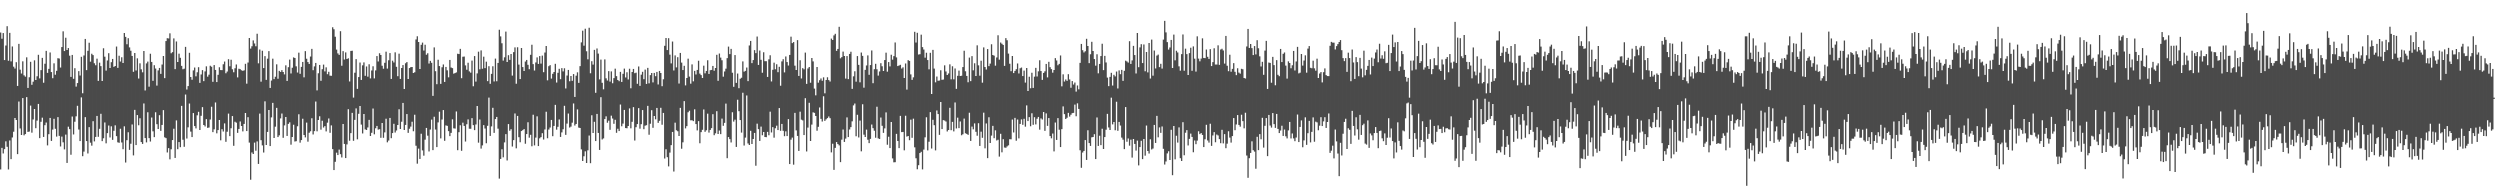 <?xml version="1.0" encoding="UTF-8"?>
<svg xmlns="http://www.w3.org/2000/svg" width="1920" height="150">
  <path d="M0 24.967h1v105.202H0zM1 29.771h1v83.798H1zM2 25.374h1v92.504H2zM3 46.121h1v68.430H3zM4 34.982h1v73.575H4zM5 20.144h1v92.575H5zM6 46.660h1v83.504H6zM7 25.225h1v82.662H7zM8 47.168h1v75.028H8zM9 35.696h1v69.853H9zM10 51.185h1v50.003H10zM11 52.619h1v38.020H11zM12 47.789h1v44.387H12zM13 66.014h1v52.352H13zM14 33.688h1v44.292H14zM15 53.488h1v45.169H15zM16 56.481h1v47.221H16zM17 47.095h1v28.243H17zM18 57.846h1v46.098H18zM19 58.867h1v44.093H19zM20 44.050h1v30.559H20zM21 67.520h1v33.810H21zM22 59.353h1v41.678H22zM23 47.463h1v33.639H23zM24 65.103h1v36.802H24zM25 62.710h1v29.041H25zM26 46.357h1v37.338H26zM27 61.444h1v37.026H27zM28 58.585h1v34.016H28zM29 42.107h1v37.702H29zM30 60.208h1v45.890H30zM31 53.859h1v39.695H31zM32 44.452h1v45.918H32zM33 63.530h1v41.628H33zM34 48.923h1v47.251H34zM35 39.045h1v55.061H35zM36 55.981h1v55.667H36zM37 52.910h1v50.158H37zM38 40.311h1v50.273H38zM39 55.328h1v52.931H39zM40 60.070h1v39.483H40zM41 48.616h1v42.635H41zM42 57.388h1v41.532H42zM43 54.366h1v50.542H43zM44 44.675h1v45.275H44zM45 44.929h1v59.407H45zM46 51.888h1v60.584H46zM47 36.153h1v68.778H47zM48 24.064h1v85.242H48zM49 39.223h1v75.541H49zM50 29.004h1v74.359H50zM51 38.414h1v86.713H51zM52 36.936h1v60.349H52zM53 42.728h1v56.445H53zM54 59.024h1v59.811H54zM55 42.214h1v47.271H55zM56 60.494h1v42.783H56zM57 52.394h1v41.120H57zM58 66.531h1v22.800H58zM59 63.819h1v17.456H59zM60 54.634h1v44.822H60zM61 57.998h1v50.326H61zM62 43.617h1v31.187H62zM63 71.650h1v48.320H63zM64 42.593h1v73.824H64zM65 29.892h1v60.050H65zM66 53.839h1v54.491H66zM67 39.000h1v78.881H67zM68 32.840h1v64.822H68zM69 47.337h1v62.254H69zM70 41.283h1v70.615H70zM71 42.341h1v50.735H71zM72 48.609h1v59.966H72zM73 50.119h1v55.034H73zM74 45.073h1v43.979H74zM75 62.093h1v42.972H75zM76 48.116h1v50.794H76zM77 50.773h1v36.610H77zM78 62.185h1v46.224H78zM79 37.074h1v69.129H79zM80 43.501h1v50.573H80zM81 54.239h1v55.861H81zM82 46.453h1v55.802H82zM83 40.844h1v55.587H83zM84 52.209h1v53.364H84zM85 47.794h1v49.254H85zM86 45.253h1v62.190H86zM87 51.371h1v49.099H87zM88 50.701h1v45.530H88zM89 35.748h1v68.816H89zM90 52.142h1v57.162H90zM91 42.805h1v66.875H91zM92 47.270h1v51.601H92zM93 43.979h1v65.419H93zM94 48.375h1v66.222H94zM95 25.360h1v71.663H95zM96 28.336h1v96.507H96zM97 33.975h1v73.688H97zM98 29.354h1v72.219H98zM99 36.387h1v78.732H99zM100 38.987h1v71.387H100zM101 42.961h1v52.608H101zM102 55.127h1v64.236H102zM103 40.702h1v43.698H103zM104 54.142h1v57.266H104zM105 44.816h1v43.530H105zM106 60.301h1v35.925H106zM107 48.657h1v42.192H107zM108 53.266h1v55.857H108zM109 55.540h1v54.981H109zM110 39.172h1v40.289H110zM111 69.493h1v36.526H111zM112 48.700h1v60.644H112zM113 47.326h1v38.870H113zM114 66.547h1v39.556H114zM115 41.269h1v67.433H115zM116 47.570h1v42.707H116zM117 62.066h1v38.778H117zM118 50.086h1v55.252H118zM119 52.621h1v33.608H119zM120 65.757h1v29.643H120zM121 54.080h1v44.979H121zM122 52.181h1v36.309H122zM123 56.719h1v43.763H123zM124 49.538h1v46.390H124zM125 42.994h1v41.579H125zM126 60.013h1v45.453H126zM127 31.546h1v74.527H127zM128 29.331h1v87.743H128zM129 29.565h1v84.197H129zM130 25.601h1v96.791H130zM131 40.909h1v73.728H131zM132 40.028h1v67.542H132zM133 29.480h1v69.396H133zM134 53.089h1v68.224H134zM135 31.830h1v60.616H135zM136 47.618h1v66.956H136zM137 41.197h1v67.907H137zM138 44.391h1v68.673H138zM139 50.605h1v30.692H139zM140 53.185h1v54.142H140zM141 52.730h1v60.012H141zM142 35.997h1v36.619H142zM143 68.766h1v37.642H143zM144 66.083h1v31.698H144zM145 40.570h1v38.969H145zM146 59.115h1v41.949H146zM147 61.240h1v44.051H147zM148 54.046h1v32.771H148zM149 51.864h1v44.935H149zM150 58.641h1v39.945H150zM151 55.503h1v33.062H151zM152 51.623h1v34.215H152zM153 63.656h1v36.197H153zM154 57.177h1v31.779H154zM155 53.859h1v28.418H155zM156 62.313h1v33.666H156zM157 54.814h1v42.288H157zM158 50.952h1v40.557H158zM159 58.886h1v39.300H159zM160 57.334h1v40.627H160zM161 50.462h1v41.320H161zM162 51.257h1v30.736H162zM163 62.844h1v38.628H163zM164 49.974h1v49.367H164zM165 53.701h1v24.977H165zM166 63.041h1v39.379H166zM167 57.444h1v42.471H167zM168 51.637h1v40.502H168zM169 53.813h1v53.941H169zM170 53.871h1v45.350H170zM171 49.364h1v51.663H171zM172 47.243h1v47.548H172zM173 56.247h1v52.666H173zM174 54.914h1v46.241H174zM175 45.457h1v41.800H175zM176 50.883h1v53.658H176zM177 45.895h1v52.629H177zM178 53.198h1v35.955H178zM179 55.496h1v56.491H179zM180 52.445h1v41.064H180zM181 49.527h1v44.680H181zM182 59.430h1v42.592H182zM183 52.806h1v46.229H183zM184 53.164h1v40.103H184zM185 53.951h1v42.838H185zM186 54.442h1v46.496H186zM187 54.037h1v41.151H187zM188 49.023h1v37.786H188zM189 64.280h1v36.383H189zM190 48.044h1v41.961H190zM191 29.195h1v80.346H191zM192 37.333h1v100.688H192zM193 35.523h1v81.554H193zM194 31.051h1v87.229H194zM195 33.397h1v76.109H195zM196 35.538h1v80.228H196zM197 25.889h1v82.718H197zM198 48.643h1v77.267H198zM199 38.061h1v49.182H199zM200 62.736h1v44.915H200zM201 38.972h1v72.690H201zM202 52.251h1v64.915H202zM203 43.098h1v34.720H203zM204 61.330h1v50.041H204zM205 45.078h1v56.224H205zM206 39.257h1v45.216H206zM207 67.544h1v44.632H207zM208 61.846h1v28.317H208zM209 45.080h1v33.922H209zM210 60.780h1v45.195H210zM211 58.952h1v38.314H211zM212 49.392h1v33.460H212zM213 60.468h1v44.806H213zM214 54.422h1v49.504H214zM215 55.262h1v35.676H215zM216 53.867h1v33.349H216zM217 55.318h1v50.511H217zM218 57.149h1v39.172H218zM219 50.154h1v39.708H219zM220 62.159h1v42.228H220zM221 51.588h1v43.531H221zM222 45.777h1v48.159H222zM223 56.397h1v54.689H223zM224 52.038h1v53.162H224zM225 44.074h1v51.718H225zM226 44.551h1v64.166H226zM227 50.938h1v57.489H227zM228 55.713h1v41.247H228zM229 40.467h1v47.287H229zM230 56.686h1v52.858H230zM231 51.375h1v56.213H231zM232 47.549h1v43.620H232zM233 59.399h1v44.301H233zM234 39.268h1v66.273H234zM235 45.100h1v49.041H235zM236 47.686h1v61.112H236zM237 49.091h1v52.832H237zM238 43.394h1v57.421H238zM239 37.548h1v53.261H239zM240 53.902h1v49.382H240zM241 50.979h1v49.741H241zM242 48.339h1v29.648H242zM243 69.442h1v31.398H243zM244 56.288h1v35.859H244zM245 49.858h1v39.422H245zM246 62.061h1v37.523H246zM247 53.128h1v39.576H247zM248 49.629h1v48.338H248zM249 54.857h1v42.026H249zM250 51.686h1v49.234H250zM251 57.007h1v37.193H251zM252 55.124h1v35.848H252zM253 58.092h1v43.904H253zM254 58.196h1v38.120H254zM255 20.939h1v93.612H255zM256 22.453h1v108.164H256zM257 28.236h1v96.015H257zM258 38.069h1v79.160H258zM259 41.024h1v78.044H259zM260 42.135h1v72.779H260zM261 23.978h1v94.421H261zM262 50.505h1v70.452H262zM263 39.284h1v55.961H263zM264 45.744h1v64.786H264zM265 40.219h1v81.198H265zM266 45.293h1v65.616H266zM267 44.752h1v39.112H267zM268 62.559h1v45.549H268zM269 39.132h1v63.120H269zM270 38.951h1v47.716H270zM271 74.975h1v33.165H271zM272 55.847h1v36.216H272zM273 45.389h1v37.843H273zM274 68.272h1v38.744H274zM275 59.190h1v28.195H275zM276 48.003h1v33.426H276zM277 61.373h1v34.345H277zM278 50.171h1v52.347H278zM279 47.932h1v39.638H279zM280 58.231h1v41.149H280zM281 51.025h1v48.801H281zM282 58.856h1v39.023H282zM283 49.367h1v42.693H283zM284 60.225h1v44.223H284zM285 54.132h1v47.873H285zM286 50.915h1v32.421H286zM287 60.205h1v42.981H287zM288 54.087h1v44.422H288zM289 43.037h1v53.678H289zM290 47.211h1v52.319H290zM291 40.913h1v58.319H291zM292 42.250h1v63.594H292zM293 50.500h1v43.979H293zM294 52.769h1v53.077H294zM295 48.230h1v53.441H295zM296 39.656h1v51.530H296zM297 52.702h1v56.591H297zM298 46.264h1v61.673H298zM299 40.751h1v49.801H299zM300 60.628h1v45.493H300zM301 46.599h1v55.606H301zM302 47.969h1v47.124H302zM303 40.177h1v61.603H303zM304 51.308h1v48.883H304zM305 58.504h1v37.493H305zM306 41.222h1v42.707H306zM307 60.624h1v38.449H307zM308 52.204h1v41.265H308zM309 49.979h1v29.053H309zM310 68.351h1v31.508H310zM311 48.568h1v47.402H311zM312 47.651h1v39.967H312zM313 60.690h1v41.338H313zM314 52.252h1v46.597H314zM315 51.563h1v45.660H315zM316 51.472h1v42.030H316zM317 56.064h1v44.739H317zM318 55.498h1v32.594H318zM319 30.313h1v81.606H319zM320 27.865h1v97.852H320zM321 32.239h1v81.867H321zM322 52.984h1v69.092H322zM323 34.409h1v68.288H323zM324 32.701h1v82.826H324zM325 38.827h1v80.724H325zM326 34.338h1v72.938H326zM327 42.014h1v56.221H327zM328 40.914h1v63.303H328zM329 48.771h1v67.561H329zM330 46.758h1v52.742H330zM331 48.207h1v43.654H331zM332 73.641h1v41.651H332zM333 36.415h1v53.228H333zM334 54.662h1v44.839H334zM335 64.681h1v48.292H335zM336 45.896h1v48.125H336zM337 50.742h1v35.036H337zM338 64.391h1v41.885H338zM339 51.643h1v40.139H339zM340 49.520h1v35.019H340zM341 62.926h1v45.185H341zM342 51.419h1v44.875H342zM343 54.002h1v42.647H343zM344 59.405h1v41.328H344zM345 46.030h1v58.521H345zM346 51.891h1v50.149H346zM347 52.328h1v39.309H347zM348 56.567h1v41.978H348zM349 56.114h1v42.665H349zM350 55.600h1v30.018H350zM351 41.277h1v74.056H351zM352 41.519h1v60.010H352zM353 37.551h1v58.655H353zM354 60.080h1v55.725H354zM355 43.581h1v50.605H355zM356 43.402h1v53.325H356zM357 50.230h1v58.482H357zM358 53.560h1v41.855H358zM359 48.189h1v43.498H359zM360 54.826h1v44.042H360zM361 55.811h1v43.119H361zM362 46.557h1v44.160H362zM363 66.266h1v29.813H363zM364 43.059h1v56.873H364zM365 62.647h1v32.936H365zM366 56.347h1v25.069H366zM367 39.691h1v69.854H367zM368 53.224h1v38.559H368zM369 38.704h1v75.430H369zM370 52.779h1v58.864H370zM371 43.530h1v52.595H371zM372 52.335h1v46.363H372zM373 47.380h1v62.671H373zM374 62.301h1v34.306H374zM375 50.856h1v24.109H375zM376 64.355h1v40.033H376zM377 56.706h1v40.359H377zM378 50.884h1v31.920H378zM379 62.565h1v39.497H379zM380 44.982h1v46.480H380zM381 62.399h1v27.408H381zM382 48.342h1v50.476H382zM383 22.837h1v114.352H383zM384 27.930h1v94.116H384zM385 33.233h1v81.392H385zM386 46.558h1v74.284H386zM387 44.053h1v65.317H387zM388 24.247h1v78.750H388zM389 47.626h1v75.613H389zM390 42.400h1v52.891H390zM391 45.991h1v54.395H391zM392 41.463h1v57.778H392zM393 58.083h1v54.454H393zM394 40.054h1v67.582H394zM395 36.397h1v50.735H395zM396 64.297h1v49.605H396zM397 36.307h1v52.727H397zM398 49.609h1v55.770H398zM399 60.743h1v48.528H399zM400 36.845h1v63.834H400zM401 51.514h1v48.428H401zM402 54.511h1v44.601H402zM403 47.246h1v63.144H403zM404 46.050h1v56.891H404zM405 49.744h1v44.148H405zM406 53.144h1v52.603H406zM407 42.112h1v61.414H407zM408 34.347h1v77.979H408zM409 49.250h1v38.871H409zM410 54.178h1v57.497H410zM411 47.961h1v57.718H411zM412 44.065h1v45.258H412zM413 49.082h1v63.084H413zM414 43.036h1v63.192H414zM415 48.862h1v56.436H415zM416 42.693h1v59.588H416zM417 55.430h1v51.710H417zM418 40.326h1v59.086H418zM419 35.313h1v50.477H419zM420 61.682h1v44.508H420zM421 50.843h1v48.631H421zM422 50.027h1v47.905H422zM423 60.352h1v31.736H423zM424 56.667h1v47.938H424zM425 55.306h1v41.409H425zM426 48.980h1v31.534H426zM427 63.409h1v36.174H427zM428 55.897h1v41.498H428zM429 52.859h1v38.873H429zM430 60.838h1v44.316H430zM431 52.326h1v49.364H431zM432 54.837h1v44.418H432zM433 52.418h1v28.827H433zM434 67.959h1v35.596H434zM435 57.994h1v36.957H435zM436 53.699h1v33.502H436zM437 62.418h1v35.503H437zM438 58.361h1v38.881H438zM439 62.066h1v32.120H439zM440 56.886h1v22.576H440zM441 74.432h1v21.952H441zM442 58.097h1v37.109H442zM443 55.529h1v28.467H443zM444 63.656h1v34.330H444zM445 50.770h1v47.544H445zM446 32.540h1v82.200H446zM447 23.535h1v100.138H447zM448 35.051h1v84.983H448zM449 22.048h1v94.176H449zM450 39.396h1v85.811H450zM451 45.579h1v69.893H451zM452 21.283h1v82.795H452zM453 56.251h1v69.070H453zM454 47.010h1v41.514H454zM455 49.616h1v52.541H455zM456 38.314h1v55.235H456zM457 71.268h1v37.094H457zM458 37.225h1v50.259H458zM459 41.149h1v60.924H459zM460 60.971h1v54.165H460zM461 45.768h1v28.858H461zM462 63.574h1v43.518H462zM463 68.585h1v37.729H463zM464 45.617h1v45.844H464zM465 60.173h1v29.169H465zM466 61.871h1v32.409H466zM467 54.652h1v38.006H467zM468 62.673h1v37.005H468zM469 54.830h1v34.004H469zM470 63.923h1v27.133H470zM471 60.020h1v35.073H471zM472 52.750h1v39.233H472zM473 58.476h1v43.512H473zM474 61.416h1v37.444H474zM475 62.347h1v38.313H475zM476 55.210h1v25.074H476zM477 62.924h1v34.043H477zM478 56.686h1v38.229H478zM479 52.694h1v31.731H479zM480 59.482h1v38.894H480zM481 55.508h1v42.975H481zM482 61.042h1v35.728H482zM483 52.775h1v30.471H483zM484 67.779h1v30.771H484zM485 55.282h1v38.267H485zM486 52.931h1v29.348H486zM487 56.234h1v51.691H487zM488 55.809h1v41.859H488zM489 64.345h1v30.951H489zM490 51.066h1v32.000H490zM491 65.950h1v32.850H491zM492 57.327h1v38.044H492zM493 55.122h1v29.415H493zM494 60.810h1v38.426H494zM495 53.476h1v43.047H495zM496 64.449h1v31.708H496zM497 52.111h1v29.214H497zM498 63.999h1v39.474H498zM499 57.687h1v37.363H499zM500 56.089h1v28.527H500zM501 63.286h1v34.868H501zM502 56.019h1v33.051H502zM503 58.524h1v33.132H503zM504 55.247h1v27.669H504zM505 64.865h1v29.482H505zM506 54.474h1v38.303H506zM507 56.043h1v26.734H507zM508 66.185h1v29.625H508zM509 60.879h1v25.869H509zM510 35.156h1v86.598H510zM511 29.199h1v85.457H511zM512 38.435h1v82.297H512zM513 29.339h1v98.440H513zM514 41.975h1v75.204H514zM515 48.706h1v62.743H515zM516 31.899h1v69.430H516zM517 54.122h1v77.590H517zM518 42.569h1v51.627H518zM519 51.775h1v48.271H519zM520 43.905h1v56.932H520zM521 64.143h1v40.319H521zM522 40.677h1v42.158H522zM523 48.084h1v66.132H523zM524 53.790h1v55.518H524zM525 50.547h1v27.132H525zM526 65.572h1v33.014H526zM527 59.892h1v36.954H527zM528 45.047h1v41.192H528zM529 58.849h1v26.175H529zM530 64.249h1v28.179H530zM531 49.438h1v42.921H531zM532 62.467h1v30.565H532zM533 54.444h1v29.537H533zM534 57.176h1v38.126H534zM535 53.691h1v46.434H535zM536 46.623h1v46.391H536zM537 56.519h1v53.507H537zM538 57.689h1v43.795H538zM539 59.897h1v39.783H539zM540 50.421h1v33.644H540zM541 56.327h1v44.871H541zM542 54.457h1v45.593H542zM543 46.281h1v41.016H543zM544 56.782h1v45.035H544zM545 53.934h1v45.851H545zM546 53.715h1v44.668H546zM547 50.625h1v37.065H547zM548 54.309h1v49.545H548zM549 52.234h1v50.171H549zM550 42.094h1v43.304H550zM551 62.067h1v40.829H551zM552 41.099h1v59.163H552zM553 44.216h1v58.801H553zM554 46.264h1v44.843H554zM555 58.875h1v37.732H555zM556 54.863h1v39.506H556zM557 52.737h1v26.848H557zM558 44.638h1v76.874H558zM559 35.771h1v69.479H559zM560 41.595h1v65.261H560zM561 37.547h1v71.859H561zM562 55.878h1v30.326H562zM563 66.685h1v26.695H563zM564 42.310h1v49.616H564zM565 63.635h1v49.198H565zM566 56.467h1v20.109H566zM567 67.746h1v17.662H567zM568 60.485h1v31.712H568zM569 59.710h1v42.108H569zM570 47.146h1v24.081H570zM571 55.022h1v56.750H571zM572 54.413h1v51.280H572zM573 51.879h1v21.456H573zM574 62.311h1v47.872H574zM575 34.929h1v76.422H575zM576 31.442h1v68.989H576zM577 48.479h1v62.131H577zM578 46.140h1v60.588H578zM579 38.479h1v63.624H579zM580 40.802h1v86.472H580zM581 28.044h1v66.919H581zM582 49.858h1v49.330H582zM583 38.793h1v69.460H583zM584 45.904h1v51.329H584zM585 55.863h1v48.036H585zM586 40.133h1v61.217H586zM587 46.977h1v58.243H587zM588 47.014h1v58.372H588zM589 59.096h1v42.159H589zM590 45.554h1v58.340H590zM591 42.422h1v43.314H591zM592 62.564h1v39.192H592zM593 53.584h1v44.052H593zM594 48.142h1v57.568H594zM595 53.200h1v45.298H595zM596 49.355h1v47.165H596zM597 55.428h1v44.457H597zM598 51.322h1v31.650H598zM599 65.863h1v34.598H599zM600 47.134h1v48.036H600zM601 45.460h1v55.008H601zM602 55.591h1v49.034H602zM603 43.376h1v57.465H603zM604 47.655h1v56.846H604zM605 50.337h1v41.161H605zM606 42.168h1v83.839H606zM607 28.153h1v79.126H607zM608 33.104h1v72.573H608zM609 32.328h1v94.130H609zM610 50.413h1v36.261H610zM611 53.773h1v46.368H611zM612 30.803h1v73.571H612zM613 58.303h1v57.621H613zM614 46.276h1v39.479H614zM615 60.250h1v31.635H615zM616 52.350h1v40.107H616zM617 53.234h1v50.498H617zM618 40.397h1v35.030H618zM619 64.385h1v51.935H619zM620 52.564h1v45.440H620zM621 51.441h1v27.512H621zM622 63.521h1v44.750H622zM623 44.566h1v51.146H623zM624 47.144h1v39.139H624zM625 68.045h1v18.618H625zM626 73.191h1v15.920H626zM627 51.463h1v48.957H627zM628 63.495h1v33.894H628zM629 61.588h1v20.937H629zM630 60.277h1v31.018H630zM631 61.986h1v31.359H631zM632 59.409h1v14.540H632zM633 71.668h1v21.166H633zM634 61.454h1v30.170H634zM635 59.356h1v31.379H635zM636 61.471h1v27.967H636zM637 62.627h1v28.170H637zM638 29.632h1v87.422H638zM639 30.734h1v79.651H639zM640 27.204h1v103.230H640zM641 25.936h1v87.639H641zM642 39.055h1v70.038H642zM643 37.581h1v73.073H643zM644 20.560h1v91.101H644zM645 44.814h1v79.725H645zM646 43.898h1v63.361H646zM647 39.615h1v59.892H647zM648 43.020h1v65.984H648zM649 60.341h1v46.082H649zM650 43.062h1v47.109H650zM651 60.792h1v44.489H651zM652 41.425h1v58.028H652zM653 39.712h1v57.915H653zM654 68.229h1v24.962H654zM655 58.598h1v22.347H655zM656 54.719h1v24.787H656zM657 62.736h1v41.933H657zM658 43.045h1v45.097H658zM659 49.833h1v55.742H659zM660 63.234h1v29.408H660zM661 40.345h1v75.896H661zM662 42.923h1v37.153H662zM663 67.325h1v36.087H663zM664 53.674h1v51.564H664zM665 50.292h1v49.231H665zM666 42.550h1v64.755H666zM667 57.440h1v52.503H667zM668 49.988h1v56.653H668zM669 38.778h1v56.866H669zM670 63.887h1v34.544H670zM671 53.145h1v47.277H671zM672 48.990h1v56.798H672zM673 53.191h1v28.796H673zM674 58.059h1v48.221H674zM675 54.900h1v51.875H675zM676 48.512h1v41.761H676zM677 50.874h1v45.725H677zM678 54.531h1v47.532H678zM679 46.135h1v52.454H679zM680 40.430h1v45.917H680zM681 55.026h1v56.142H681zM682 47.660h1v57.350H682zM683 50.975h1v62.748H683zM684 42.059h1v51.653H684zM685 45.849h1v75.807H685zM686 43.131h1v81.521H686zM687 32.618h1v91.953H687zM688 44.067h1v58.721H688zM689 50.733h1v57.533H689zM690 50.263h1v63.510H690zM691 49.760h1v39.236H691zM692 52.616h1v48.886H692zM693 51.700h1v49.624H693zM694 59.913h1v55.538H694zM695 48.764h1v40.108H695zM696 68.801h1v36.129H696zM697 46.176h1v58.272H697zM698 46.808h1v60.871H698zM699 57.133h1v34.753H699zM700 61.315h1v44.525H700zM701 59.397h1v31.730H701zM702 24.430h1v88.722H702zM703 32.665h1v88.908H703zM704 25.184h1v104.832H704zM705 41.876h1v84.991H705zM706 41.626h1v75.951H706zM707 26.649h1v89.927H707zM708 36.200h1v93.880H708zM709 38.064h1v76.835H709zM710 44.311h1v61.159H710zM711 40.487h1v49.562H711zM712 46.117h1v69.402H712zM713 53.263h1v55.568H713zM714 40.542h1v45.584H714zM715 72.189h1v41.871H715zM716 38.316h1v53.679H716zM717 52.667h1v43.463H717zM718 63.229h1v52.286H718zM719 58.751h1v26.087H719zM720 62.021h1v25.584H720zM721 61.853h1v41.700H721zM722 53.966h1v24.372H722zM723 61.307h1v37.797H723zM724 61.078h1v31.197H724zM725 50.181h1v42.399H725zM726 54.897h1v38.422H726zM727 57.610h1v43.370H727zM728 56.405h1v43.434H728zM729 49.383h1v33.401H729zM730 60.919h1v39.050H730zM731 50.876h1v42.718H731zM732 60.923h1v40.006H732zM733 52.561h1v26.124H733zM734 68.246h1v30.393H734zM735 58.214h1v32.159H735zM736 54.219h1v44.205H736zM737 58.366h1v34.919H737zM738 58.179h1v45.680H738zM739 51.508h1v51.614H739zM740 38.952h1v52.152H740zM741 54.712h1v47.648H741zM742 58.322h1v44.542H742zM743 63.177h1v40.391H743zM744 44.248h1v42.335H744zM745 62.313h1v45.932H745zM746 43.091h1v54.128H746zM747 53.996h1v45.321H747zM748 48.571h1v46.177H748zM749 58.376h1v42.822H749zM750 34.822h1v69.441H750zM751 50.153h1v44.489H751zM752 58.102h1v53.989H752zM753 46.621h1v54.485H753zM754 63.490h1v42.340H754zM755 36.398h1v50.123H755zM756 51.469h1v62.437H756zM757 53.391h1v41.408H757zM758 37.663h1v83.762H758zM759 50.765h1v39.309H759zM760 48.862h1v60.963H760zM761 34.004h1v70.124H761zM762 42.220h1v54.434H762zM763 42.750h1v63.376H763zM764 50.418h1v49.693H764zM765 44.112h1v63.782H765zM766 27.083h1v80.224H766zM767 45.847h1v74.435H767zM768 32.683h1v70.084H768zM769 33.571h1v83.423H769zM770 34.527h1v72.371H770zM771 50.601h1v62.725H771zM772 29.261h1v84.224H772zM773 30.928h1v81.482H773zM774 41.162h1v70.446H774zM775 48.948h1v57.947H775zM776 54.688h1v52.331H776zM777 43.003h1v48.800H777zM778 56.090h1v45.654H778zM779 54.476h1v36.050H779zM780 53.125h1v54.981H780zM781 48.758h1v43.039H781zM782 56.434h1v49.877H782zM783 52.413h1v42.790H783zM784 51.860h1v39.851H784zM785 58.438h1v37.405H785zM786 54.227h1v37.032H786zM787 63.456h1v33.828H787zM788 52.239h1v28.702H788zM789 69.902h1v23.077H789zM790 58.944h1v31.029H790zM791 67.765h1v29.186H791zM792 55.837h1v31.167H792zM793 67.557h1v28.298H793zM794 58.872h1v31.119H794zM795 52.106h1v43.417H795zM796 58.748h1v32.441H796zM797 54.796h1v35.003H797zM798 46.294h1v53.313H798zM799 54.586h1v36.355H799zM800 61.313h1v30.500H800zM801 56.019h1v29.988H801zM802 54.778h1v45.710H802zM803 49.102h1v37.965H803zM804 59.458h1v37.191H804zM805 47.447h1v43.229H805zM806 51.600h1v52.904H806zM807 53.089h1v53.166H807zM808 55.808h1v46.766H808zM809 53.744h1v62.534H809zM810 44.659h1v49.448H810zM811 46.425h1v61.033H811zM812 50.142h1v40.606H812zM813 49.055h1v50.584H813zM814 42.594h1v70.343H814zM815 66.316h1v32.862H815zM816 57.069h1v24.642H816zM817 62.600h1v25.078H817zM818 61.034h1v30.358H818zM819 62.089h1v28.337H819zM820 57.005h1v29.696H820zM821 61.037h1v28.508H821zM822 67.400h1v20.701H822zM823 62.234h1v24.665H823zM824 64.936h1v21.726H824zM825 63.396h1v16.921H825zM826 70.342h1v18.931H826zM827 65.654h1v13.715H827zM828 68.594h1v15.066H828zM829 48.283h1v67.141H829zM830 33.761h1v95.084H830zM831 38.535h1v78.637H831zM832 40.279h1v75.614H832zM833 39.370h1v68.209H833zM834 29.803h1v93.031H834zM835 35.307h1v64.732H835zM836 48.461h1v61.416H836zM837 41.700h1v70.398H837zM838 32.116h1v73.360H838zM839 39.161h1v66.064H839zM840 45.378h1v57.690H840zM841 50.419h1v71.747H841zM842 41.682h1v48.524H842zM843 56.308h1v55.779H843zM844 49.114h1v55.107H844zM845 43.055h1v68.418H845zM846 33.609h1v65.255H846zM847 53.871h1v60.539H847zM848 42.915h1v62.343H848zM849 47.995h1v51.618H849zM850 59.605h1v27.857H850zM851 66.146h1v31.750H851zM852 59.028h1v40.787H852zM853 55.911h1v19.074H853zM854 65.673h1v29.840H854zM855 57.433h1v36.253H855zM856 58.661h1v41.380H856zM857 54.934h1v23.190H857zM858 67.926h1v32.528H858zM859 54.057h1v39.588H859zM860 57.003h1v39.409H860zM861 53.655h1v52.048H861zM862 62.129h1v45.142H862zM863 54.376h1v60.146H863zM864 46.577h1v35.640H864zM865 47.226h1v61.645H865zM866 48.061h1v58.268H866zM867 31.631h1v80.226H867zM868 49.118h1v58.140H868zM869 46.406h1v74.644H869zM870 35.222h1v71.538H870zM871 42.269h1v68.255H871zM872 56.442h1v59.243H872zM873 25.328h1v82.653H873zM874 51.610h1v75.425H874zM875 36.383h1v76.544H875zM876 33.937h1v74.176H876zM877 48.446h1v73.771H877zM878 34.126h1v72.621H878zM879 54.709h1v64.830H879zM880 39.911h1v56.500H880zM881 55.597h1v60.386H881zM882 33.024h1v84.882H882zM883 60.334h1v46.622H883zM884 30.406h1v84.403H884zM885 58.105h1v55.964H885zM886 38.829h1v57.115H886zM887 52.586h1v57.192H887zM888 42.710h1v46.281H888zM889 41.929h1v63.540H889zM890 51.540h1v46.311H890zM891 49.004h1v53.025H891zM892 52.705h1v44.420H892zM893 30.436h1v83.821H893zM894 16.007h1v110.350H894zM895 24.866h1v99.116H895zM896 32.381h1v85.429H896zM897 38.086h1v78.104H897zM898 36.451h1v86.411H898zM899 30.657h1v69.014H899zM900 52.226h1v82.303H900zM901 26.557h1v70.217H901zM902 46.326h1v76.047H902zM903 38.984h1v65.260H903zM904 40.307h1v69.225H904zM905 50.957h1v46.861H905zM906 54.286h1v67.227H906zM907 41.571h1v82.077H907zM908 26.460h1v67.397H908zM909 54.302h1v64.924H909zM910 37.379h1v64.584H910zM911 41.572h1v58.349H911zM912 57.617h1v54.116H912zM913 40.795h1v65.837H913zM914 36.644h1v65.963H914zM915 54.397h1v50.750H915zM916 35.638h1v81.319H916zM917 45.038h1v62.828H917zM918 55.002h1v55.726H918zM919 27.881h1v80.119H919zM920 45.001h1v55.793H920zM921 47.123h1v55.884H921zM922 45.024h1v57.165H922zM923 29.429h1v74.175H923zM924 44.502h1v68.458H924zM925 44.636h1v62.329H925zM926 38.058h1v57.767H926zM927 43.614h1v64.239H927zM928 45.263h1v64.266H928zM929 37.726h1v57.325H929zM930 50.720h1v61.329H930zM931 47.718h1v56.326H931zM932 37.045h1v64.439H932zM933 49.577h1v59.663H933zM934 49.558h1v53.764H934zM935 34.821h1v69.239H935zM936 49.835h1v56.997H936zM937 38.029h1v71.937H937zM938 37.407h1v62.292H938zM939 38.782h1v71.364H939zM940 48.825h1v54.199H940zM941 27.607h1v86.189H941zM942 50.504h1v59.816H942zM943 54.698h1v46.124H943zM944 42.050h1v63.613H944zM945 55.102h1v54.404H945zM946 52.908h1v51.594H946zM947 48.484h1v42.216H947zM948 55.129h1v44.890H948zM949 57.697h1v37.907H949zM950 52.424h1v35.927H950zM951 55.761h1v40.211H951zM952 56.567h1v40.720H952zM953 52.847h1v35.280H953zM954 53.192h1v39.848H954zM955 59.914h1v38.658H955zM956 60.302h1v26.253H956zM957 35.699h1v83.735H957zM958 22.236h1v114.308H958zM959 36.811h1v84.675H959zM960 33.774h1v83.661H960zM961 36.958h1v71.594H961zM962 42.304h1v73.044H962zM963 35.373h1v81.057H963zM964 41.778h1v87.813H964zM965 30.849h1v74.223H965zM966 37.083h1v78.204H966zM967 43.267h1v59.732H967zM968 51.025h1v55.952H968zM969 47.445h1v43.001H969zM970 57.460h1v55.884H970zM971 38.874h1v57.756H971zM972 31.362h1v59.320H972zM973 68.288h1v51.607H973zM974 48.009h1v40.278H974zM975 48.312h1v48.077H975zM976 63.553h1v34.460H976zM977 43.687h1v43.131H977zM978 50.031h1v45.319H978zM979 65.508h1v32.716H979zM980 46.173h1v41.333H980zM981 57.454h1v41.572H981zM982 58.545h1v43.659H982zM983 37.590h1v62.668H983zM984 47.690h1v48.864H984zM985 41.310h1v63.098H985zM986 40.295h1v59.212H986zM987 50.404h1v54.319H987zM988 60.363h1v45.923H988zM989 47.112h1v53.040H989zM990 48.374h1v45.281H990zM991 52.405h1v53.953H991zM992 50.112h1v52.389H992zM993 39.137h1v67.140H993zM994 54.134h1v54.288H994zM995 47.229h1v58.384H995zM996 35.987h1v51.951H996zM997 56.364h1v52.743H997zM998 55.833h1v41.649H998zM999 41.456h1v51.032H999zM1000 50.401h1v62.713H1000zM1001 46.514h1v61.313H1001zM1002 42.488h1v47.628H1002zM1003 55.831h1v55.447H1003zM1004 37.316h1v64.959H1004zM1005 35.393h1v57.418H1005zM1006 52.069h1v57.292H1006zM1007 52.423h1v48.869H1007zM1008 46.597h1v43.577H1008zM1009 52.481h1v56.358H1009zM1010 54.261h1v39.161H1010zM1011 45.060h1v48.949H1011zM1012 59.880h1v40.171H1012zM1013 56.458h1v40.065H1013zM1014 55.368h1v34.649H1014zM1015 63.270h1v33.530H1015zM1016 55.443h1v37.808H1016zM1017 52.549h1v37.466H1017zM1018 57.723h1v40.524H1018zM1019 58.399h1v35.321H1019zM1020 58.479h1v28.647H1020zM1021 35.163h1v82.228H1021zM1022 32.158h1v83.564H1022zM1023 32.708h1v79.168H1023zM1024 32.756h1v88.892H1024zM1025 37.995h1v61.502H1025zM1026 35.431h1v73.142H1026zM1027 33.887h1v84.030H1027zM1028 32.276h1v103.019H1028zM1029 30.755h1v78.914H1029zM1030 38.552h1v80.860H1030zM1031 44.645h1v58.066H1031zM1032 46.935h1v46.686H1032zM1033 44.661h1v46.511H1033zM1034 55.201h1v59.231H1034zM1035 40.449h1v58.072H1035zM1036 44.595h1v55.093H1036zM1037 62.365h1v48.147H1037zM1038 38.063h1v47.099H1038zM1039 47.982h1v48.731H1039zM1040 60.646h1v43.421H1040zM1041 43.865h1v46.190H1041zM1042 47.714h1v51.610H1042zM1043 58.544h1v48.709H1043zM1044 44.466h1v43.761H1044zM1045 52.672h1v50.965H1045zM1046 59.407h1v36.732H1046zM1047 38.919h1v56.071H1047zM1048 57.835h1v52.472H1048zM1049 53.653h1v57.390H1049zM1050 50.569h1v41.896H1050zM1051 46.026h1v67.524H1051zM1052 57.175h1v45.304H1052zM1053 44.240h1v59.735H1053zM1054 50.750h1v56.975H1054zM1055 45.021h1v57.182H1055zM1056 40.272h1v57.290H1056zM1057 38.056h1v64.036H1057zM1058 47.802h1v66.025H1058zM1059 33.596h1v67.042H1059zM1060 44.964h1v55.319H1060zM1061 42.463h1v63.787H1061zM1062 45.155h1v63.272H1062zM1063 39.398h1v63.028H1063zM1064 48.538h1v62.804H1064zM1065 48.252h1v57.541H1065zM1066 34.467h1v56.295H1066zM1067 54.559h1v51.064H1067zM1068 40.742h1v57.932H1068zM1069 26.583h1v81.769H1069zM1070 36.126h1v85.549H1070zM1071 32.573h1v76.811H1071zM1072 47.264h1v69.837H1072zM1073 32.265h1v61.684H1073zM1074 54.559h1v53.602H1074zM1075 51.087h1v61.083H1075zM1076 39.239h1v75.657H1076zM1077 41.577h1v58.603H1077zM1078 53.665h1v47.205H1078zM1079 59.022h1v31.866H1079zM1080 62.664h1v16.771H1080zM1081 59.827h1v18.917H1081zM1082 74.996h1v31.687H1082zM1083 46.601h1v33.348H1083zM1084 54.141h1v34.337H1084zM1085 46.507h1v74.057H1085zM1086 21.415h1v80.756H1086zM1087 53.351h1v53.243H1087zM1088 43.102h1v71.724H1088zM1089 31.390h1v55.924H1089zM1090 48.382h1v64.689H1090zM1091 47.001h1v60.496H1091zM1092 34.604h1v58.532H1092zM1093 53.451h1v55.445H1093zM1094 51.827h1v69.368H1094zM1095 33.281h1v64.263H1095zM1096 50.728h1v55.909H1096zM1097 52.952h1v49.868H1097zM1098 45.465h1v46.448H1098zM1099 56.994h1v52.968H1099zM1100 53.056h1v57.930H1100zM1101 44.678h1v52.050H1101zM1102 50.073h1v58.910H1102zM1103 50.107h1v51.118H1103zM1104 35.898h1v60.399H1104zM1105 53.307h1v45.840H1105zM1106 54.541h1v44.430H1106zM1107 45.663h1v56.550H1107zM1108 49.486h1v47.827H1108zM1109 61.302h1v40.300H1109zM1110 45.220h1v53.413H1110zM1111 43.851h1v54.533H1111zM1112 55.494h1v43.763H1112zM1113 41.502h1v57.972H1113zM1114 48.103h1v41.262H1114zM1115 52.642h1v54.654H1115zM1116 47.372h1v50.467H1116zM1117 16.785h1v106.688H1117zM1118 48.357h1v73.347H1118zM1119 28.885h1v74.107H1119zM1120 66.544h1v61.819H1120zM1121 29.349h1v75.125H1121zM1122 43.202h1v61.165H1122zM1123 44.655h1v78.818H1123zM1124 26.876h1v88.085H1124zM1125 42.165h1v70.907H1125zM1126 47.528h1v56.352H1126zM1127 53.143h1v44.698H1127zM1128 47.646h1v44.496H1128zM1129 50.354h1v40.108H1129zM1130 60.156h1v58.031H1130zM1131 36.441h1v40.528H1131zM1132 54.961h1v45.370H1132zM1133 57.871h1v65.631H1133zM1134 43.280h1v32.569H1134zM1135 64.222h1v41.847H1135zM1136 55.833h1v53.758H1136zM1137 45.159h1v38.628H1137zM1138 63.982h1v31.623H1138zM1139 62.971h1v32.281H1139zM1140 50.462h1v25.350H1140zM1141 71.685h1v21.903H1141zM1142 64.041h1v28.184H1142zM1143 52.717h1v25.436H1143zM1144 71.316h1v19.962H1144zM1145 62.837h1v26.293H1145zM1146 53.016h1v26.858H1146zM1147 62.082h1v34.088H1147zM1148 60.096h1v32.843H1148zM1149 31.188h1v86.439H1149zM1150 31.001h1v84.283H1150zM1151 24.034h1v91.491H1151zM1152 43.004h1v73.999H1152zM1153 40.477h1v72.088H1153zM1154 35.675h1v64.077H1154zM1155 47.898h1v71.010H1155zM1156 39.770h1v73.135H1156zM1157 36.893h1v67.663H1157zM1158 41.309h1v69.777H1158zM1159 47.310h1v73.340H1159zM1160 35.351h1v53.072H1160zM1161 48.158h1v42.198H1161zM1162 61.576h1v47.358H1162zM1163 33.864h1v53.776H1163zM1164 48.565h1v51.890H1164zM1165 65.535h1v40.944H1165zM1166 42.823h1v46.949H1166zM1167 42.599h1v53.125H1167zM1168 63.547h1v43.393H1168zM1169 54.935h1v32.653H1169zM1170 47.743h1v44.761H1170zM1171 65.478h1v40.287H1171zM1172 55.321h1v41.013H1172zM1173 52.114h1v29.319H1173zM1174 65.017h1v38.028H1174zM1175 53.768h1v46.044H1175zM1176 43.402h1v42.707H1176zM1177 51.969h1v49.274H1177zM1178 41.420h1v71.801H1178zM1179 42.008h1v65.659H1179zM1180 40.010h1v57.660H1180zM1181 40.389h1v80.631H1181zM1182 30.005h1v86.730H1182zM1183 35.773h1v64.310H1183zM1184 54.309h1v60.567H1184zM1185 43.193h1v61.869H1185zM1186 39.692h1v66.337H1186zM1187 46.503h1v60.742H1187zM1188 42.074h1v68.666H1188zM1189 40.752h1v64.580H1189zM1190 35.762h1v68.251H1190zM1191 34.322h1v74.657H1191zM1192 48.560h1v63.150H1192zM1193 37.473h1v55.353H1193zM1194 50.145h1v63.055H1194zM1195 44.123h1v64.173H1195zM1196 42.739h1v48.655H1196zM1197 60.163h1v45.229H1197zM1198 47.112h1v50.035H1198zM1199 39.144h1v63.010H1199zM1200 49.572h1v60.678H1200zM1201 46.013h1v62.988H1201zM1202 53.825h1v43.515H1202zM1203 49.590h1v42.345H1203zM1204 54.535h1v43.980H1204zM1205 56.867h1v36.983H1205zM1206 52.016h1v26.485H1206zM1207 71.890h1v26.962H1207zM1208 54.501h1v38.957H1208zM1209 55.943h1v27.052H1209zM1210 63.950h1v33.135H1210zM1211 54.192h1v33.537H1211zM1212 27.627h1v78.254H1212zM1213 35.193h1v93.910H1213zM1214 31.707h1v89.958H1214zM1215 35.406h1v86.572H1215zM1216 37.461h1v77.272H1216zM1217 37.184h1v85.077H1217zM1218 20.336h1v82.857H1218zM1219 61.210h1v58.457H1219zM1220 31.726h1v61.271H1220zM1221 51.420h1v57.858H1221zM1222 38.140h1v67.512H1222zM1223 58.809h1v61.303H1223zM1224 47.121h1v33.922H1224zM1225 45.330h1v68.896H1225zM1226 55.097h1v62.222H1226zM1227 35.313h1v41.913H1227zM1228 59.614h1v56.437H1228zM1229 62.572h1v42.164H1229zM1230 49.966h1v32.537H1230zM1231 60.918h1v41.083H1231zM1232 55.762h1v46.438H1232zM1233 55.583h1v31.159H1233zM1234 55.783h1v32.662H1234zM1235 57.006h1v42.790H1235zM1236 53.005h1v37.643H1236zM1237 51.830h1v37.118H1237zM1238 63.362h1v40.141H1238zM1239 51.680h1v46.241H1239zM1240 49.414h1v38.458H1240zM1241 52.624h1v45.791H1241zM1242 46.464h1v50.053H1242zM1243 46.421h1v52.057H1243zM1244 43.412h1v62.330H1244zM1245 43.203h1v80.666H1245zM1246 48.132h1v59.901H1246zM1247 32.461h1v65.311H1247zM1248 50.031h1v69.659H1248zM1249 46.110h1v62.053H1249zM1250 44.365h1v44.499H1250zM1251 50.835h1v64.393H1251zM1252 45.635h1v63.367H1252zM1253 37.379h1v66.041H1253zM1254 55.749h1v54.391H1254zM1255 43.219h1v73.384H1255zM1256 35.287h1v71.316H1256zM1257 38.093h1v53.248H1257zM1258 42.454h1v67.171H1258zM1259 36.533h1v65.254H1259zM1260 35.219h1v57.327H1260zM1261 61.021h1v39.980H1261zM1262 35.435h1v78.920H1262zM1263 46.185h1v56.816H1263zM1264 53.871h1v57.556H1264zM1265 44.520h1v60.861H1265zM1266 54.122h1v37.405H1266zM1267 59.004h1v38.330H1267zM1268 54.598h1v43.774H1268zM1269 58.701h1v35.160H1269zM1270 57.376h1v29.484H1270zM1271 62.965h1v34.654H1271zM1272 56.424h1v35.549H1272zM1273 57.505h1v24.716H1273zM1274 68.457h1v29.355H1274zM1275 56.147h1v29.184H1275zM1276 31.447h1v78.476H1276zM1277 34.259h1v89.397H1277zM1278 28.536h1v87.556H1278zM1279 30.581h1v88.087H1279zM1280 39.943h1v74.113H1280zM1281 43.859h1v67.554H1281zM1282 33.202h1v65.512H1282zM1283 58.236h1v63.378H1283zM1284 33.545h1v58.617H1284zM1285 55.119h1v63.407H1285zM1286 41.438h1v59.994H1286zM1287 46.989h1v69.589H1287zM1288 42.231h1v38.338H1288zM1289 58.091h1v49.871H1289zM1290 48.054h1v60.511H1290zM1291 32.006h1v45.811H1291zM1292 61.416h1v47.877H1292zM1293 59.380h1v33.335H1293zM1294 41.458h1v34.110H1294zM1295 62.396h1v43.466H1295zM1296 63.991h1v34.980H1296zM1297 53.244h1v27.176H1297zM1298 58.732h1v39.575H1298zM1299 55.613h1v46.789H1299zM1300 60.303h1v28.904H1300zM1301 50.935h1v37.954H1301zM1302 56.196h1v47.762H1302zM1303 55.269h1v39.630H1303zM1304 43.326h1v41.673H1304zM1305 55.285h1v45.464H1305zM1306 55.773h1v41.091H1306zM1307 47.479h1v42.235H1307zM1308 56.006h1v56.818H1308zM1309 46.481h1v63.677H1309zM1310 45.218h1v63.635H1310zM1311 34.702h1v55.814H1311zM1312 39.226h1v77.766H1312zM1313 44.951h1v66.647H1313zM1314 42.128h1v50.455H1314zM1315 49.316h1v59.102H1315zM1316 44.693h1v59.950H1316zM1317 41.361h1v46.920H1317zM1318 54.626h1v55.949H1318zM1319 45.206h1v64.670H1319zM1320 37.880h1v72.424H1320zM1321 39.273h1v71.139H1321zM1322 55.079h1v50.955H1322zM1323 52.041h1v50.377H1323zM1324 40.126h1v64.130H1324zM1325 52.161h1v63.277H1325zM1326 47.852h1v53.973H1326zM1327 45.226h1v43.484H1327zM1328 54.806h1v58.611H1328zM1329 51.201h1v41.732H1329zM1330 53.914h1v34.049H1330zM1331 63.532h1v36.174H1331zM1332 55.677h1v38.966H1332zM1333 57.002h1v35.385H1333zM1334 55.340h1v36.130H1334zM1335 56.050h1v41.157H1335zM1336 58.242h1v33.930H1336zM1337 56.177h1v23.335H1337zM1338 66.516h1v30.691H1338zM1339 54.307h1v30.335H1339zM1340 27.903h1v87.270H1340zM1341 27.884h1v114.792H1341zM1342 45.585h1v68.693H1342zM1343 25.174h1v96.664H1343zM1344 40.440h1v69.448H1344zM1345 45.325h1v70.089H1345zM1346 29.451h1v82.319H1346zM1347 47.289h1v76.669H1347zM1348 34.949h1v63.864H1348zM1349 55.794h1v50.348H1349zM1350 39.780h1v78.438H1350zM1351 47.543h1v68.882H1351zM1352 44.334h1v40.674H1352zM1353 56.422h1v61.307H1353zM1354 43.912h1v56.945H1354zM1355 32.609h1v53.771H1355zM1356 68.328h1v44.864H1356zM1357 54.428h1v43.656H1357zM1358 40.256h1v41.804H1358zM1359 69.255h1v39.126H1359zM1360 55.412h1v37.670H1360zM1361 45.371h1v37.826H1361zM1362 48.280h1v61.466H1362zM1363 46.754h1v54.095H1363zM1364 51.344h1v45.789H1364zM1365 51.840h1v55.391H1365zM1366 52.687h1v56.138H1366zM1367 48.369h1v58.833H1367zM1368 44.954h1v47.084H1368zM1369 52.786h1v51.965H1369zM1370 44.568h1v49.852H1370zM1371 45.825h1v43.701H1371zM1372 41.954h1v82.050H1372zM1373 34.883h1v89.419H1373zM1374 27.908h1v84.785H1374zM1375 54.414h1v55.861H1375zM1376 40.064h1v68.449H1376zM1377 33.207h1v69.286H1377zM1378 55.347h1v57.515H1378zM1379 33.602h1v75.680H1379zM1380 43.640h1v73.990H1380zM1381 45.424h1v60.047H1381zM1382 39.497h1v67.941H1382zM1383 25.056h1v75.546H1383zM1384 58.692h1v48.043H1384zM1385 37.757h1v42.920H1385zM1386 59.101h1v56.124H1386zM1387 46.671h1v55.649H1387zM1388 44.516h1v59.973H1388zM1389 43.371h1v68.791H1389zM1390 46.270h1v61.888H1390zM1391 51.281h1v46.752H1391zM1392 48.519h1v65.505H1392zM1393 43.414h1v36.692H1393zM1394 54.279h1v50.529H1394zM1395 49.546h1v55.008H1395zM1396 55.156h1v49.033H1396zM1397 54.719h1v42.758H1397zM1398 61.903h1v20.958H1398zM1399 60.104h1v32.641H1399zM1400 58.528h1v47.748H1400zM1401 49.716h1v45.354H1401zM1402 62.267h1v42.415H1402zM1403 51.001h1v33.757H1403zM1404 24.256h1v95.247H1404zM1405 41.967h1v81.829H1405zM1406 29.518h1v83.481H1406zM1407 36.703h1v86.099H1407zM1408 46.370h1v58.690H1408zM1409 34.278h1v81.361H1409zM1410 31.738h1v84.636H1410zM1411 46.332h1v78.952H1411zM1412 44.431h1v54.691H1412zM1413 38.954h1v75.426H1413zM1414 52.670h1v58.000H1414zM1415 39.141h1v75.695H1415zM1416 31.125h1v60.780H1416zM1417 57.828h1v61.066H1417zM1418 44.313h1v49.342H1418zM1419 41.780h1v45.847H1419zM1420 56.898h1v56.972H1420zM1421 40.057h1v68.084H1421zM1422 40.752h1v65.750H1422zM1423 41.970h1v64.521H1423zM1424 56.780h1v48.153H1424zM1425 39.378h1v59.357H1425zM1426 41.696h1v59.445H1426zM1427 44.081h1v54.954H1427zM1428 49.634h1v56.156H1428zM1429 51.449h1v54.260H1429zM1430 38.662h1v60.923H1430zM1431 59.295h1v48.495H1431zM1432 42.814h1v65.971H1432zM1433 38.113h1v60.689H1433zM1434 47.771h1v60.458H1434zM1435 36.318h1v69.028H1435zM1436 40.275h1v70.384H1436zM1437 30.092h1v71.379H1437zM1438 55.117h1v59.821H1438zM1439 38.096h1v70.234H1439zM1440 39.264h1v64.527H1440zM1441 45.969h1v63.730H1441zM1442 41.789h1v59.733H1442zM1443 44.154h1v60.533H1443zM1444 33.281h1v62.579H1444zM1445 52.192h1v58.488H1445zM1446 48.169h1v58.331H1446zM1447 38.823h1v59.197H1447zM1448 50.045h1v57.612H1448zM1449 43.595h1v58.487H1449zM1450 47.501h1v53.621H1450zM1451 36.576h1v67.164H1451zM1452 46.353h1v75.804H1452zM1453 39.800h1v66.658H1453zM1454 38.057h1v55.266H1454zM1455 52.959h1v60.824H1455zM1456 44.064h1v59.582H1456zM1457 48.149h1v60.331H1457zM1458 42.034h1v51.014H1458zM1459 54.235h1v49.108H1459zM1460 45.548h1v57.975H1460zM1461 48.944h1v39.354H1461zM1462 59.885h1v37.679H1462zM1463 50.868h1v35.720H1463zM1464 52.556h1v42.642H1464zM1465 55.362h1v36.377H1465zM1466 52.431h1v47.663H1466zM1467 44.837h1v59.778H1467zM1468 25.457h1v91.288H1468zM1469 35.735h1v87.882H1469zM1470 24.680h1v96.618H1470zM1471 41.489h1v86.718H1471zM1472 48.930h1v59.551H1472zM1473 25.335h1v90.410H1473zM1474 37.626h1v82.200H1474zM1475 44.059h1v64.927H1475zM1476 45.791h1v53.692H1476zM1477 35.722h1v75.536H1477zM1478 58.613h1v56.678H1478zM1479 47.251h1v65.471H1479zM1480 27.865h1v58.380H1480zM1481 67.727h1v55.999H1481zM1482 38.106h1v46.340H1482zM1483 52.275h1v55.215H1483zM1484 61.121h1v49.032H1484zM1485 43.492h1v55.798H1485zM1486 59.303h1v50.416H1486zM1487 47.759h1v52.402H1487zM1488 54.389h1v41.391H1488zM1489 45.785h1v60.844H1489zM1490 48.249h1v49.709H1490zM1491 53.980h1v44.531H1491zM1492 50.311h1v47.363H1492zM1493 49.068h1v55.694H1493zM1494 45.521h1v45.790H1494zM1495 64.700h1v44.929H1495zM1496 52.105h1v50.138H1496zM1497 49.826h1v38.568H1497zM1498 53.042h1v51.032H1498zM1499 45.929h1v63.582H1499zM1500 33.239h1v80.977H1500zM1501 40.015h1v66.688H1501zM1502 38.106h1v77.981H1502zM1503 40.892h1v69.940H1503zM1504 34.775h1v63.345H1504zM1505 51.916h1v65.052H1505zM1506 37.392h1v73.134H1506zM1507 40.516h1v61.559H1507zM1508 36.117h1v60.217H1508zM1509 45.810h1v57.639H1509zM1510 39.382h1v70.563H1510zM1511 38.399h1v52.605H1511zM1512 48.834h1v56.045H1512zM1513 45.546h1v56.965H1513zM1514 38.736h1v61.824H1514zM1515 52.991h1v50.535H1515zM1516 44.718h1v64.327H1516zM1517 34.893h1v74.249H1517zM1518 31.685h1v65.167H1518zM1519 58.746h1v53.891H1519zM1520 45.471h1v62.516H1520zM1521 48.032h1v57.442H1521zM1522 47.306h1v50.491H1522zM1523 50.227h1v58.073H1523zM1524 57.488h1v50.521H1524zM1525 48.981h1v34.329H1525zM1526 63.047h1v38.428H1526zM1527 52.975h1v45.120H1527zM1528 46.481h1v50.580H1528zM1529 53.178h1v41.854H1529zM1530 45.934h1v57.734H1530zM1531 41.144h1v66.190H1531zM1532 29.930h1v89.017H1532zM1533 35.751h1v91.791H1533zM1534 20.593h1v89.202H1534zM1535 49.797h1v80.076H1535zM1536 44.696h1v66.082H1536zM1537 29.474h1v80.046H1537zM1538 54.513h1v71.737H1538zM1539 48.757h1v50.876H1539zM1540 45.124h1v64.371H1540zM1541 43.170h1v69.862H1541zM1542 61.962h1v53.205H1542zM1543 32.835h1v66.927H1543zM1544 41.394h1v50.155H1544zM1545 64.086h1v51.519H1545zM1546 38.022h1v42.491H1546zM1547 53.773h1v45.042H1547zM1548 54.198h1v56.045H1548zM1549 34.257h1v64.290H1549zM1550 51.219h1v53.020H1550zM1551 51.481h1v47.208H1551zM1552 41.263h1v58.650H1552zM1553 43.342h1v59.369H1553zM1554 44.763h1v46.635H1554zM1555 51.971h1v50.407H1555zM1556 52.726h1v56.528H1556zM1557 38.990h1v67.351H1557zM1558 50.533h1v43.141H1558zM1559 50.599h1v52.852H1559zM1560 49.346h1v54.457H1560zM1561 48.082h1v39.113H1561zM1562 62.633h1v39.203H1562zM1563 44.055h1v60.867H1563zM1564 33.942h1v72.380H1564zM1565 37.809h1v65.500H1565zM1566 47.021h1v63.239H1566zM1567 36.062h1v72.243H1567zM1568 32.917h1v59.426H1568zM1569 60.866h1v52.052H1569zM1570 35.698h1v67.040H1570zM1571 44.320h1v53.963H1571zM1572 48.061h1v58.246H1572zM1573 37.189h1v73.111H1573zM1574 41.381h1v65.467H1574zM1575 29.412h1v60.327H1575zM1576 55.162h1v47.490H1576zM1577 45.497h1v55.493H1577zM1578 39.416h1v55.787H1578zM1579 46.711h1v73.564H1579zM1580 33.488h1v92.566H1580zM1581 30.757h1v89.453H1581zM1582 26.690h1v98.663H1582zM1583 38.915h1v82.164H1583zM1584 54.025h1v58.805H1584zM1585 27.829h1v69.024H1585zM1586 68.910h1v48.150H1586zM1587 50.068h1v33.622H1587zM1588 56.994h1v35.687H1588zM1589 55.412h1v29.275H1589zM1590 72.532h1v35.994H1590zM1591 44.223h1v48.898H1591zM1592 42.673h1v58.670H1592zM1593 63.594h1v49.451H1593zM1594 51.397h1v16.602H1594zM1595 61.449h1v47.056H1595zM1596 53.238h1v58.599H1596zM1597 28.680h1v67.703H1597zM1598 49.205h1v67.393H1598zM1599 50.974h1v50.996H1599zM1600 30.841h1v79.545H1600zM1601 48.541h1v81.366H1601zM1602 32.127h1v61.358H1602zM1603 42.753h1v76.540H1603zM1604 42.086h1v75.513H1604zM1605 34.049h1v78.209H1605zM1606 45.625h1v58.612H1606zM1607 44.403h1v60.446H1607zM1608 50.601h1v56.723H1608zM1609 47.439h1v36.987H1609zM1610 59.725h1v49.008H1610zM1611 41.779h1v69.703H1611zM1612 26.932h1v76.154H1612zM1613 44.306h1v55.056H1613zM1614 38.758h1v78.737H1614zM1615 52.640h1v59.075H1615zM1616 42.456h1v43.096H1616zM1617 53.775h1v62.974H1617zM1618 46.591h1v60.309H1618zM1619 43.411h1v58.480H1619zM1620 50.870h1v61.086H1620zM1621 37.665h1v74.894H1621zM1622 49.896h1v63.610H1622zM1623 41.944h1v44.247H1623zM1624 63.325h1v48.451H1624zM1625 39.997h1v71.003H1625zM1626 42.576h1v55.564H1626zM1627 27.471h1v85.237H1627zM1628 31.102h1v88.923H1628zM1629 28.213h1v90.478H1629zM1630 27.068h1v109.996H1630zM1631 39.577h1v82.715H1631zM1632 52.331h1v60.095H1632zM1633 29.202h1v60.065H1633zM1634 61.260h1v64.821H1634zM1635 41.355h1v50.133H1635zM1636 51.744h1v46.604H1636zM1637 45.691h1v51.222H1637zM1638 54.131h1v61.672H1638zM1639 29.615h1v58.630H1639zM1640 39.872h1v73.336H1640zM1641 46.792h1v75.335H1641zM1642 42.283h1v39.367H1642zM1643 61.050h1v55.880H1643zM1644 46.636h1v66.110H1644zM1645 36.940h1v67.480H1645zM1646 50.784h1v47.566H1646zM1647 51.500h1v53.370H1647zM1648 42.560h1v58.680H1648zM1649 60.447h1v44.139H1649zM1650 52.377h1v28.678H1650zM1651 64.547h1v33.140H1651zM1652 51.880h1v50.320H1652zM1653 47.510h1v36.960H1653zM1654 53.373h1v44.080H1654zM1655 54.358h1v43.560H1655zM1656 50.351h1v50.579H1656zM1657 48.624h1v36.072H1657zM1658 62.888h1v36.986H1658zM1659 33.690h1v90.147H1659zM1660 24.609h1v91.854H1660zM1661 28.519h1v95.949H1661zM1662 30.990h1v85.667H1662zM1663 30.416h1v93.315H1663zM1664 44.752h1v66.797H1664zM1665 27.121h1v74.681H1665zM1666 46.917h1v84.453H1666zM1667 35.156h1v75.990H1667zM1668 50.210h1v65.543H1668zM1669 35.128h1v72.616H1669zM1670 49.228h1v82.887H1670zM1671 34.945h1v67.746H1671zM1672 46.709h1v67.085H1672zM1673 38.661h1v73.448H1673zM1674 28.338h1v69.260H1674zM1675 56.040h1v52.307H1675zM1676 50.093h1v55.209H1676zM1677 40.461h1v57.813H1677zM1678 49.695h1v68.276H1678zM1679 42.704h1v63.505H1679zM1680 46.503h1v56.481H1680zM1681 54.114h1v57.270H1681zM1682 53.816h1v50.082H1682zM1683 38.954h1v57.032H1683zM1684 56.168h1v57.138H1684zM1685 40.833h1v74.225H1685zM1686 43.073h1v63.680H1686zM1687 39.922h1v61.947H1687zM1688 55.695h1v53.391H1688zM1689 43.337h1v66.211H1689zM1690 38.813h1v56.419H1690zM1691 47.263h1v61.784H1691zM1692 43.057h1v75.029H1692zM1693 43.234h1v74.476H1693zM1694 41.516h1v57.368H1694zM1695 50.082h1v64.217H1695zM1696 35.617h1v71.746H1696zM1697 35.610h1v75.051H1697zM1698 39.514h1v53.322H1698zM1699 52.073h1v59.767H1699zM1700 40.062h1v78.704H1700zM1701 40.118h1v58.691H1701zM1702 43.036h1v60.490H1702zM1703 46.617h1v59.109H1703zM1704 46.230h1v63.860H1704zM1705 40.039h1v45.590H1705zM1706 56.404h1v49.067H1706zM1707 35.020h1v61.256H1707zM1708 45.651h1v69.336H1708zM1709 34.880h1v62.562H1709zM1710 55.290h1v66.764H1710zM1711 42.915h1v66.809H1711zM1712 42.784h1v58.822H1712zM1713 55.815h1v41.505H1713zM1714 52.444h1v49.609H1714zM1715 51.612h1v52.925H1715zM1716 38.835h1v45.406H1716zM1717 55.458h1v53.197H1717zM1718 44.618h1v52.516H1718zM1719 51.032h1v57.254H1719zM1720 43.864h1v44.095H1720zM1721 58.908h1v46.766H1721zM1722 47.600h1v47.976H1722zM1723 35.121h1v81.913H1723zM1724 24.095h1v102.123H1724zM1725 10.059h1v117.033H1725zM1726 17.807h1v105.391H1726zM1727 34.287h1v72.996H1727zM1728 36.408h1v77.767H1728zM1729 25.508h1v88.070H1729zM1730 36.248h1v96.472H1730zM1731 38.731h1v73.737H1731zM1732 37.812h1v70.468H1732zM1733 31.939h1v94.272H1733zM1734 46.355h1v77.537H1734zM1735 38.806h1v54.731H1735zM1736 56.045h1v71.647H1736zM1737 35.059h1v64.675H1737zM1738 23.688h1v74.060H1738zM1739 54.623h1v60.718H1739zM1740 42.601h1v45.030H1740zM1741 42.709h1v54.322H1741zM1742 52.714h1v61.729H1742zM1743 44.198h1v44.309H1743zM1744 48.324h1v64.713H1744zM1745 50.422h1v57.512H1745zM1746 48.503h1v57.616H1746zM1747 46.943h1v52.818H1747zM1748 46.792h1v60.376H1748zM1749 37.386h1v67.705H1749zM1750 27.775h1v74.753H1750zM1751 48.885h1v53.685H1751zM1752 50.017h1v59.923H1752zM1753 44.867h1v71.847H1753zM1754 47.222h1v49.633H1754zM1755 39.795h1v69.849H1755zM1756 41.926h1v71.568H1756zM1757 38.341h1v79.517H1757zM1758 25.602h1v68.270H1758zM1759 52.466h1v58.718H1759zM1760 47.094h1v60.201H1760zM1761 32.421h1v79.849H1761zM1762 50.256h1v49.744H1762zM1763 53.787h1v55.627H1763zM1764 37.589h1v66.683H1764zM1765 40.065h1v62.679H1765zM1766 48.215h1v73.668H1766zM1767 37.718h1v67.630H1767zM1768 44.272h1v65.266H1768zM1769 46.429h1v45.305H1769zM1770 51.499h1v60.652H1770zM1771 34.374h1v76.855H1771zM1772 33.703h1v73.877H1772zM1773 37.647h1v61.314H1773zM1774 41.279h1v73.996H1774zM1775 37.758h1v74.586H1775zM1776 44.788h1v54.212H1776zM1777 56.922h1v46.839H1777zM1778 47.872h1v56.507H1778zM1779 50.506h1v55.289H1779zM1780 37.231h1v52.175H1780zM1781 60.217h1v43.685H1781zM1782 42.319h1v50.177H1782zM1783 44.591h1v66.855H1783zM1784 49.517h1v41.795H1784zM1785 56.138h1v48.796H1785zM1786 45.619h1v65.249H1786zM1787 23.988h1v84.890H1787zM1788 29.040h1v97.972H1788zM1789 34.529h1v74.969H1789zM1790 48.752h1v68.764H1790zM1791 41.557h1v80.302H1791zM1792 31.987h1v68.064H1792zM1793 41.723h1v67.329H1793zM1794 36.875h1v90.940H1794zM1795 46.032h1v66.630H1795zM1796 43.098h1v70.945H1796zM1797 43.507h1v85.451H1797zM1798 33.421h1v79.411H1798zM1799 39.612h1v69.360H1799zM1800 43.781h1v55.555H1800zM1801 46.729h1v64.288H1801zM1802 39.516h1v70.152H1802zM1803 26.914h1v73.187H1803zM1804 48.024h1v65.270H1804zM1805 44.576h1v63.128H1805zM1806 48.119h1v66.763H1806zM1807 41.358h1v48.579H1807zM1808 52.942h1v52.819H1808zM1809 44.244h1v57.386H1809zM1810 44.912h1v59.177H1810zM1811 39.675h1v54.394H1811zM1812 44.948h1v69.056H1812zM1813 42.511h1v71.419H1813zM1814 35.657h1v60.388H1814zM1815 48.970h1v54.171H1815zM1816 46.765h1v68.312H1816zM1817 42.455h1v80.857H1817zM1818 26.986h1v76.595H1818zM1819 45.131h1v75.557H1819zM1820 35.847h1v66.611H1820zM1821 31.024h1v85.654H1821zM1822 35.341h1v60.371H1822zM1823 42.048h1v77.120H1823zM1824 40.465h1v70.018H1824zM1825 33.682h1v72.469H1825zM1826 43.291h1v61.967H1826zM1827 29.944h1v90.364H1827zM1828 43.526h1v75.566H1828zM1829 31.759h1v66.083H1829zM1830 46.889h1v73.307H1830zM1831 39.887h1v62.769H1831zM1832 30.572h1v85.089H1832zM1833 38.495h1v67.629H1833zM1834 32.483h1v95.330H1834zM1835 20.540h1v99.539H1835zM1836 26.000h1v94.618H1836zM1837 45.439h1v61.244H1837zM1838 26.892h1v93.973H1838zM1839 41.143h1v74.054H1839zM1840 27.523h1v73.117H1840zM1841 44.350h1v68.262H1841zM1842 46.654h1v53.123H1842zM1843 43.951h1v66.098H1843zM1844 38.148h1v62.235H1844zM1845 47.788h1v67.413H1845zM1846 38.714h1v72.802H1846zM1847 41.241h1v65.609H1847zM1848 42.772h1v60.736H1848zM1849 45.672h1v68.870H1849zM1850 38.982h1v81.784H1850zM1851 27.155h1v83.034H1851zM1852 40.502h1v81.947H1852zM1853 32.319h1v82.252H1853zM1854 38.034h1v81.863H1854zM1855 24.522h1v80.590H1855zM1856 39.579h1v80.125H1856zM1857 36.112h1v86.588H1857zM1858 38.575h1v75.480H1858zM1859 40.329h1v65.811H1859zM1860 41.998h1v80.540H1860zM1861 31.250h1v83.712H1861zM1862 38.048h1v69.609H1862zM1863 48.551h1v53.246H1863zM1864 44.733h1v63.305H1864zM1865 48.791h1v52.067H1865zM1866 44.338h1v50.692H1866zM1867 51.942h1v57.878H1867zM1868 39.276h1v61.820H1868zM1869 43.282h1v67.832H1869zM1870 46.500h1v55.178H1870zM1871 49.061h1v59.819H1871zM1872 45.720h1v61.736H1872zM1873 38.842h1v56.160H1873zM1874 61.590h1v40.824H1874zM1875 39.628h1v61.928H1875zM1876 46.094h1v68.971H1876zM1877 37.925h1v61.096H1877zM1878 56.731h1v52.861H1878zM1879 41.610h1v55.210H1879zM1880 36.781h1v68.003H1880zM1881 47.273h1v53.457H1881zM1882 49.172h1v52.968H1882zM1883 38.595h1v69.646H1883zM1884 41.807h1v65.986H1884zM1885 41.739h1v65.592H1885zM1886 37.613h1v68.683H1886zM1887 45.463h1v69.765H1887zM1888 40.049h1v65.775H1888zM1889 54.274h1v58.304H1889zM1890 35.771h1v63.033H1890zM1891 33.621h1v80.559H1891zM1892 40.960h1v63.455H1892zM1893 43.124h1v70.746H1893zM1894 42.884h1v69.061H1894zM1895 35.704h1v74.744H1895zM1896 46.664h1v54.005H1896zM1897 43.252h1v55.198H1897zM1898 40.752h1v69.682H1898zM1899 27.862h1v74.331H1899zM1900 53.329h1v51.167H1900zM1901 34.468h1v63.528H1901zM1902 41.936h1v67.071H1902zM1903 40.252h1v62.383H1903zM1904 53.850h1v43.458H1904zM1905 42.848h1v58.559H1905zM1906 55.059h1v44.166H1906zM1907 54.155h1v50.307H1907zM1908 44.752h1v55.373H1908zM1909 48.696h1v55.899H1909zM1910 49.487h1v42.889H1910zM1911 56.571h1v40.664H1911zM1912 48.373h1v45.735H1912zM1913 58.812h1v41.562H1913zM1914 52.948h1v46.400H1914zM1915 75.000h1v1.000H1915zM1916 150.000h1v1.000H1916zM1917 150.000h1v1.000H1917zM1918 150.000h1v1.000H1918zM1919 150.000h1v1.000H1919z" fill="#4a4a4a"></path>
</svg>
